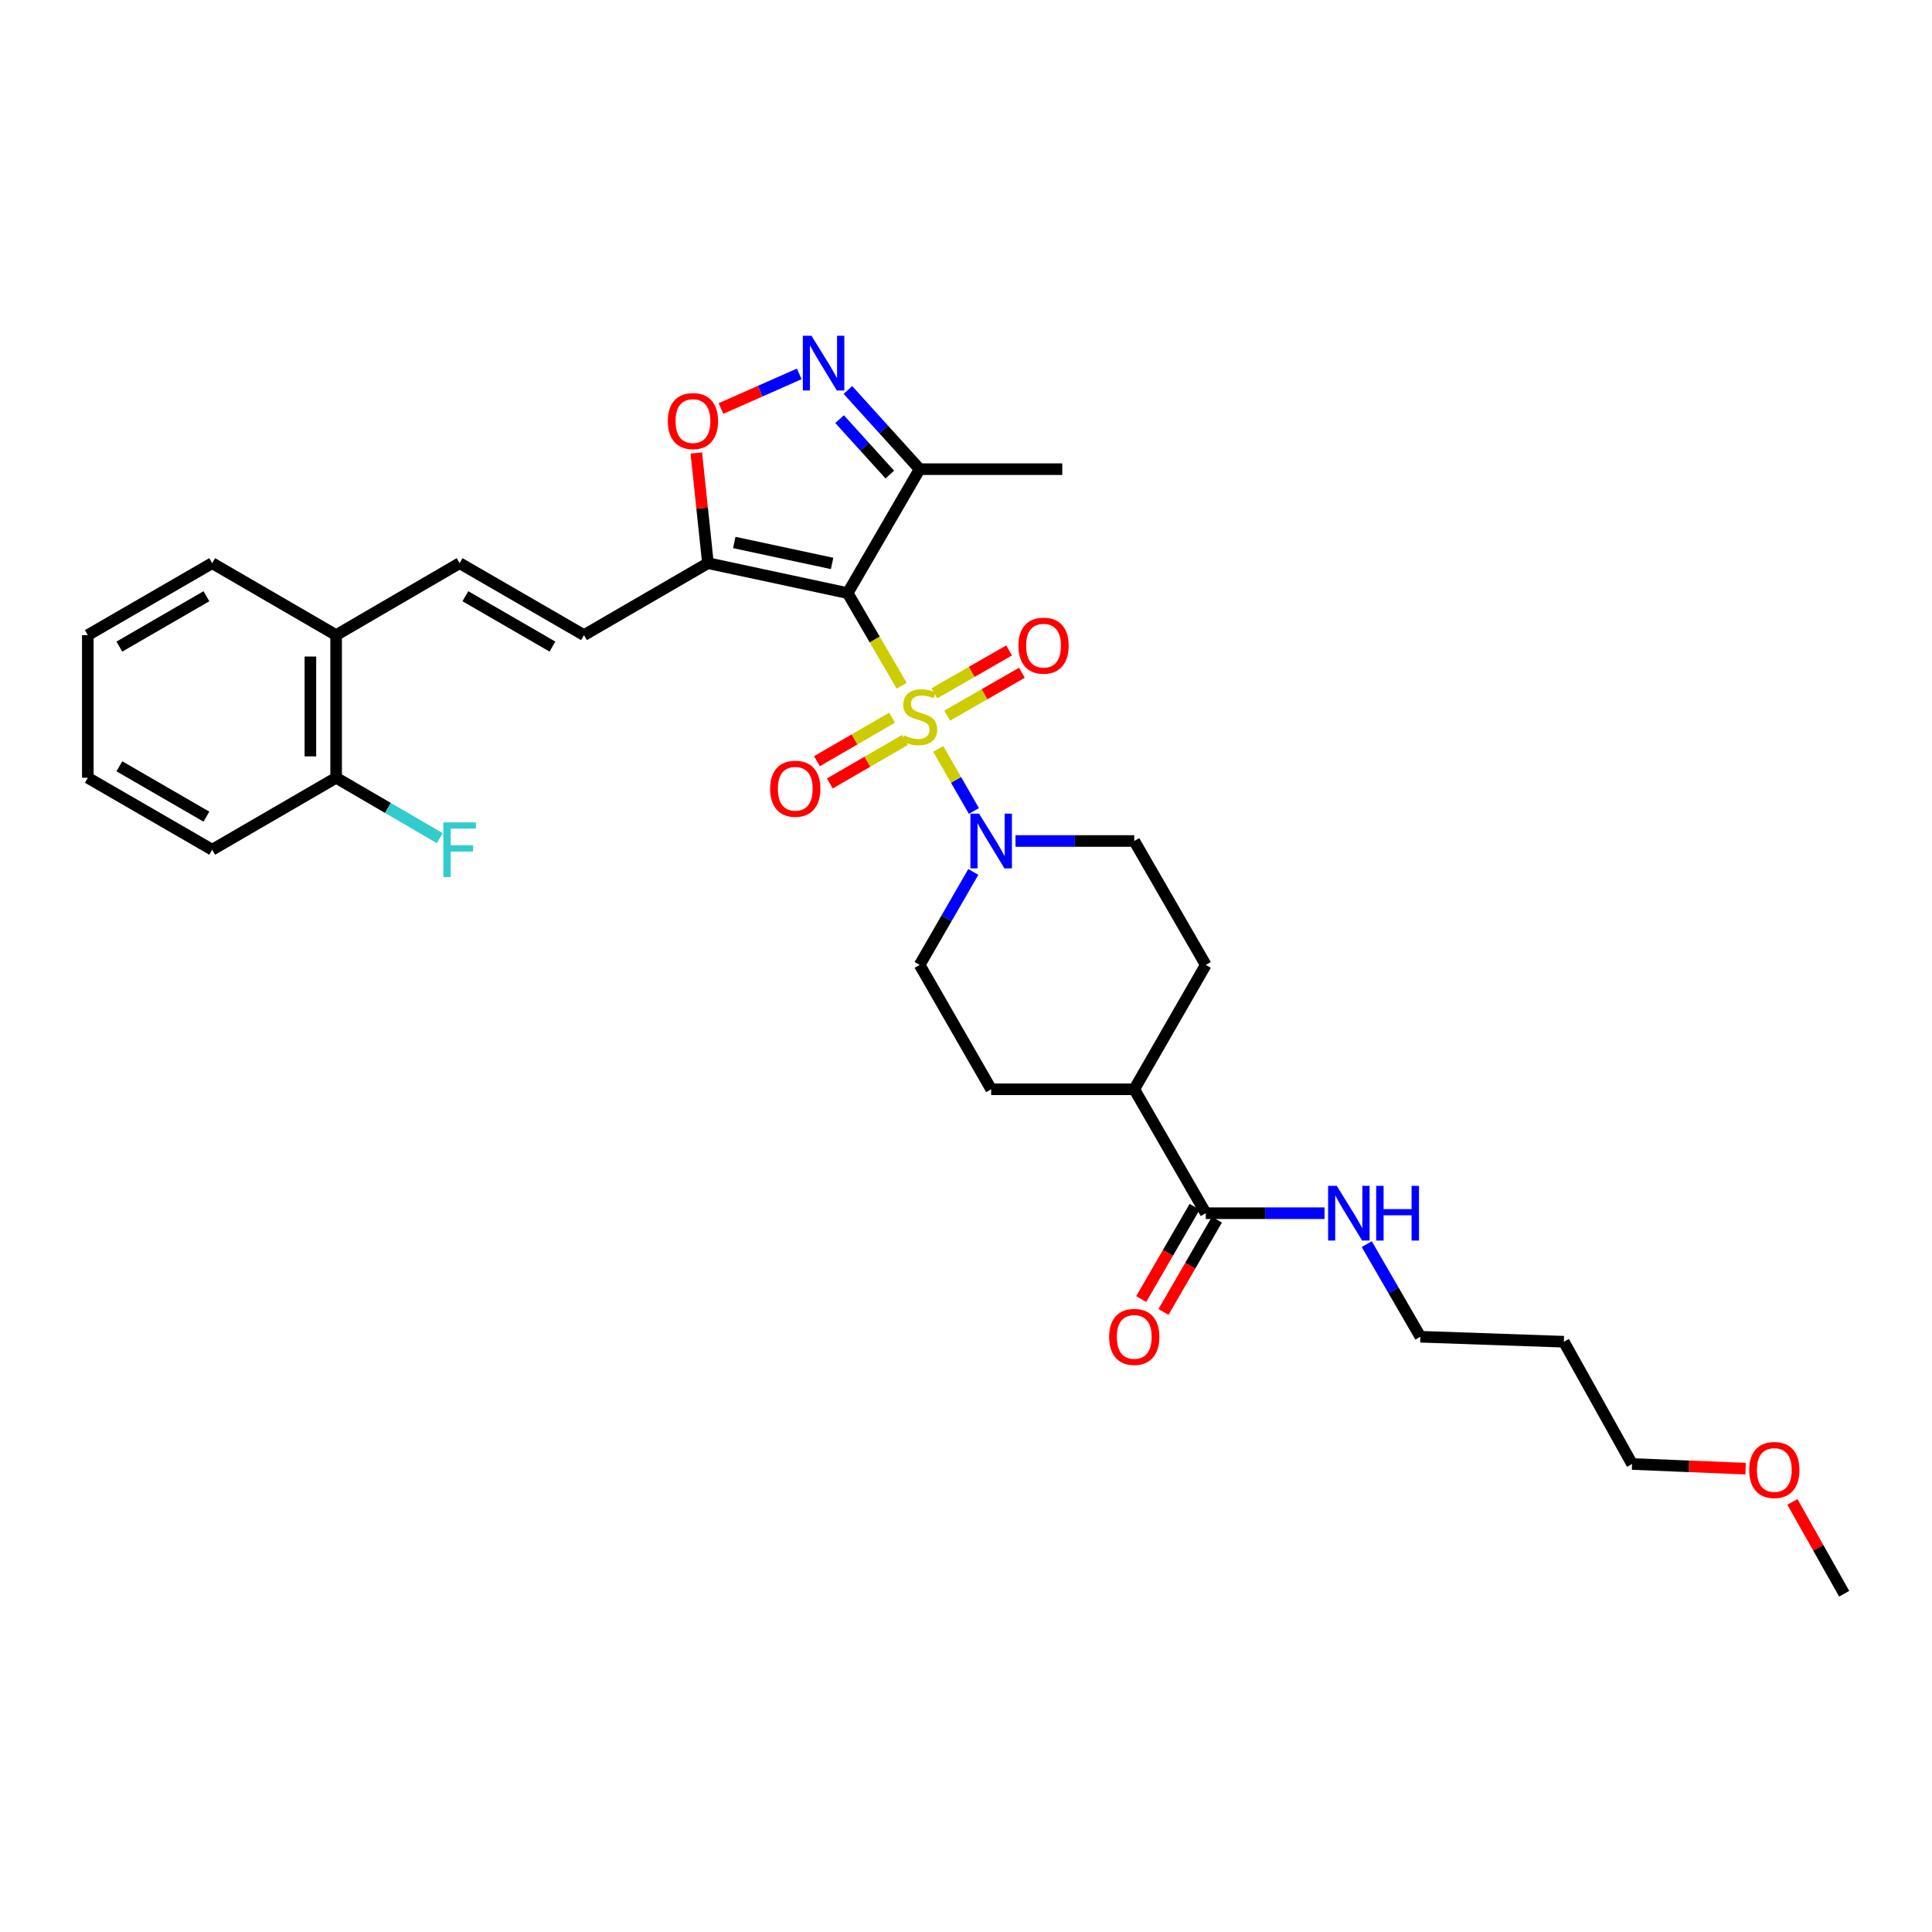 <?xml version='1.0' encoding='iso-8859-1'?>
<svg version='1.1' baseProfile='full'
              xmlns='http://www.w3.org/2000/svg'
                      xmlns:rdkit='http://www.rdkit.org/xml'
                      xmlns:xlink='http://www.w3.org/1999/xlink'
                  xml:space='preserve'
width='1000px' height='1000px' viewBox='0 0 1000 1000'>
<!-- END OF HEADER -->
<rect style='opacity:1.0;fill:#FFFFFF;stroke:none' width='1000' height='1000' x='0' y='0'> </rect>
<path class='bond-0' d='M 466.702,354.942 L 452.727,330.966' style='fill:none;fill-rule:evenodd;stroke:#CCCC00;stroke-width:6px;stroke-linecap:butt;stroke-linejoin:miter;stroke-opacity:1' />
<path class='bond-0' d='M 452.727,330.966 L 438.751,306.99' style='fill:none;fill-rule:evenodd;stroke:#000000;stroke-width:6px;stroke-linecap:butt;stroke-linejoin:miter;stroke-opacity:1' />
<path class='bond-2' d='M 485.633,387.648 L 494.865,403.706' style='fill:none;fill-rule:evenodd;stroke:#CCCC00;stroke-width:6px;stroke-linecap:butt;stroke-linejoin:miter;stroke-opacity:1' />
<path class='bond-2' d='M 494.865,403.706 L 504.097,419.765' style='fill:none;fill-rule:evenodd;stroke:#0000FF;stroke-width:6px;stroke-linecap:butt;stroke-linejoin:miter;stroke-opacity:1' />
<path class='bond-9' d='M 461.735,371.477 L 442.286,382.733' style='fill:none;fill-rule:evenodd;stroke:#CCCC00;stroke-width:6px;stroke-linecap:butt;stroke-linejoin:miter;stroke-opacity:1' />
<path class='bond-9' d='M 442.286,382.733 L 422.838,393.989' style='fill:none;fill-rule:evenodd;stroke:#FF0000;stroke-width:6px;stroke-linecap:butt;stroke-linejoin:miter;stroke-opacity:1' />
<path class='bond-9' d='M 468.408,383.008 L 448.96,394.264' style='fill:none;fill-rule:evenodd;stroke:#CCCC00;stroke-width:6px;stroke-linecap:butt;stroke-linejoin:miter;stroke-opacity:1' />
<path class='bond-9' d='M 448.96,394.264 L 429.512,405.52' style='fill:none;fill-rule:evenodd;stroke:#FF0000;stroke-width:6px;stroke-linecap:butt;stroke-linejoin:miter;stroke-opacity:1' />
<path class='bond-10' d='M 490.255,370.418 L 509.588,359.323' style='fill:none;fill-rule:evenodd;stroke:#CCCC00;stroke-width:6px;stroke-linecap:butt;stroke-linejoin:miter;stroke-opacity:1' />
<path class='bond-10' d='M 509.588,359.323 L 528.922,348.228' style='fill:none;fill-rule:evenodd;stroke:#FF0000;stroke-width:6px;stroke-linecap:butt;stroke-linejoin:miter;stroke-opacity:1' />
<path class='bond-10' d='M 483.624,358.862 L 502.957,347.767' style='fill:none;fill-rule:evenodd;stroke:#CCCC00;stroke-width:6px;stroke-linecap:butt;stroke-linejoin:miter;stroke-opacity:1' />
<path class='bond-10' d='M 502.957,347.767 L 522.29,336.673' style='fill:none;fill-rule:evenodd;stroke:#FF0000;stroke-width:6px;stroke-linecap:butt;stroke-linejoin:miter;stroke-opacity:1' />
<path class='bond-1' d='M 438.751,306.99 L 366.422,291.491' style='fill:none;fill-rule:evenodd;stroke:#000000;stroke-width:6px;stroke-linecap:butt;stroke-linejoin:miter;stroke-opacity:1' />
<path class='bond-1' d='M 430.693,291.638 L 380.063,280.789' style='fill:none;fill-rule:evenodd;stroke:#000000;stroke-width:6px;stroke-linecap:butt;stroke-linejoin:miter;stroke-opacity:1' />
<path class='bond-4' d='M 438.751,306.99 L 476.011,242.84' style='fill:none;fill-rule:evenodd;stroke:#000000;stroke-width:6px;stroke-linecap:butt;stroke-linejoin:miter;stroke-opacity:1' />
<path class='bond-5' d='M 366.422,291.491 L 363.418,262.981' style='fill:none;fill-rule:evenodd;stroke:#000000;stroke-width:6px;stroke-linecap:butt;stroke-linejoin:miter;stroke-opacity:1' />
<path class='bond-5' d='M 363.418,262.981 L 360.415,234.47' style='fill:none;fill-rule:evenodd;stroke:#FF0000;stroke-width:6px;stroke-linecap:butt;stroke-linejoin:miter;stroke-opacity:1' />
<path class='bond-6' d='M 366.422,291.491 L 302.271,328.736' style='fill:none;fill-rule:evenodd;stroke:#000000;stroke-width:6px;stroke-linecap:butt;stroke-linejoin:miter;stroke-opacity:1' />
<path class='bond-11' d='M 503.786,451.31 L 489.899,475.372' style='fill:none;fill-rule:evenodd;stroke:#0000FF;stroke-width:6px;stroke-linecap:butt;stroke-linejoin:miter;stroke-opacity:1' />
<path class='bond-11' d='M 489.899,475.372 L 476.011,499.434' style='fill:none;fill-rule:evenodd;stroke:#000000;stroke-width:6px;stroke-linecap:butt;stroke-linejoin:miter;stroke-opacity:1' />
<path class='bond-12' d='M 525.619,435.299 L 556.353,435.299' style='fill:none;fill-rule:evenodd;stroke:#0000FF;stroke-width:6px;stroke-linecap:butt;stroke-linejoin:miter;stroke-opacity:1' />
<path class='bond-12' d='M 556.353,435.299 L 587.088,435.299' style='fill:none;fill-rule:evenodd;stroke:#000000;stroke-width:6px;stroke-linecap:butt;stroke-linejoin:miter;stroke-opacity:1' />
<path class='bond-3' d='M 438.871,201.852 L 457.441,222.346' style='fill:none;fill-rule:evenodd;stroke:#0000FF;stroke-width:6px;stroke-linecap:butt;stroke-linejoin:miter;stroke-opacity:1' />
<path class='bond-3' d='M 457.441,222.346 L 476.011,242.84' style='fill:none;fill-rule:evenodd;stroke:#000000;stroke-width:6px;stroke-linecap:butt;stroke-linejoin:miter;stroke-opacity:1' />
<path class='bond-3' d='M 434.569,216.946 L 447.568,231.292' style='fill:none;fill-rule:evenodd;stroke:#0000FF;stroke-width:6px;stroke-linecap:butt;stroke-linejoin:miter;stroke-opacity:1' />
<path class='bond-3' d='M 447.568,231.292 L 460.567,245.638' style='fill:none;fill-rule:evenodd;stroke:#000000;stroke-width:6px;stroke-linecap:butt;stroke-linejoin:miter;stroke-opacity:1' />
<path class='bond-32' d='M 413.691,193.523 L 393.43,202.484' style='fill:none;fill-rule:evenodd;stroke:#0000FF;stroke-width:6px;stroke-linecap:butt;stroke-linejoin:miter;stroke-opacity:1' />
<path class='bond-32' d='M 393.43,202.484 L 373.169,211.445' style='fill:none;fill-rule:evenodd;stroke:#FF0000;stroke-width:6px;stroke-linecap:butt;stroke-linejoin:miter;stroke-opacity:1' />
<path class='bond-21' d='M 476.011,242.84 L 549.828,242.84' style='fill:none;fill-rule:evenodd;stroke:#000000;stroke-width:6px;stroke-linecap:butt;stroke-linejoin:miter;stroke-opacity:1' />
<path class='bond-7' d='M 302.271,328.736 L 237.899,291.491' style='fill:none;fill-rule:evenodd;stroke:#000000;stroke-width:6px;stroke-linecap:butt;stroke-linejoin:miter;stroke-opacity:1' />
<path class='bond-7' d='M 285.943,334.682 L 240.882,308.61' style='fill:none;fill-rule:evenodd;stroke:#000000;stroke-width:6px;stroke-linecap:butt;stroke-linejoin:miter;stroke-opacity:1' />
<path class='bond-14' d='M 237.899,291.491 L 173.978,328.736' style='fill:none;fill-rule:evenodd;stroke:#000000;stroke-width:6px;stroke-linecap:butt;stroke-linejoin:miter;stroke-opacity:1' />
<path class='bond-8' d='M 624.104,627.957 L 587.088,563.807' style='fill:none;fill-rule:evenodd;stroke:#000000;stroke-width:6px;stroke-linecap:butt;stroke-linejoin:miter;stroke-opacity:1' />
<path class='bond-15' d='M 618.339,624.62 L 604.511,648.504' style='fill:none;fill-rule:evenodd;stroke:#000000;stroke-width:6px;stroke-linecap:butt;stroke-linejoin:miter;stroke-opacity:1' />
<path class='bond-15' d='M 604.511,648.504 L 590.683,672.389' style='fill:none;fill-rule:evenodd;stroke:#FF0000;stroke-width:6px;stroke-linecap:butt;stroke-linejoin:miter;stroke-opacity:1' />
<path class='bond-15' d='M 629.869,631.295 L 616.041,655.18' style='fill:none;fill-rule:evenodd;stroke:#000000;stroke-width:6px;stroke-linecap:butt;stroke-linejoin:miter;stroke-opacity:1' />
<path class='bond-15' d='M 616.041,655.18 L 602.213,679.064' style='fill:none;fill-rule:evenodd;stroke:#FF0000;stroke-width:6px;stroke-linecap:butt;stroke-linejoin:miter;stroke-opacity:1' />
<path class='bond-19' d='M 624.104,627.957 L 654.839,627.957' style='fill:none;fill-rule:evenodd;stroke:#000000;stroke-width:6px;stroke-linecap:butt;stroke-linejoin:miter;stroke-opacity:1' />
<path class='bond-19' d='M 654.839,627.957 L 685.574,627.957' style='fill:none;fill-rule:evenodd;stroke:#0000FF;stroke-width:6px;stroke-linecap:butt;stroke-linejoin:miter;stroke-opacity:1' />
<path class='bond-18' d='M 476.011,499.434 L 513.027,563.807' style='fill:none;fill-rule:evenodd;stroke:#000000;stroke-width:6px;stroke-linecap:butt;stroke-linejoin:miter;stroke-opacity:1' />
<path class='bond-17' d='M 587.088,435.299 L 624.104,499.434' style='fill:none;fill-rule:evenodd;stroke:#000000;stroke-width:6px;stroke-linecap:butt;stroke-linejoin:miter;stroke-opacity:1' />
<path class='bond-13' d='M 587.088,563.807 L 624.104,499.434' style='fill:none;fill-rule:evenodd;stroke:#000000;stroke-width:6px;stroke-linecap:butt;stroke-linejoin:miter;stroke-opacity:1' />
<path class='bond-31' d='M 587.088,563.807 L 513.027,563.807' style='fill:none;fill-rule:evenodd;stroke:#000000;stroke-width:6px;stroke-linecap:butt;stroke-linejoin:miter;stroke-opacity:1' />
<path class='bond-16' d='M 173.978,328.736 L 173.978,402.576' style='fill:none;fill-rule:evenodd;stroke:#000000;stroke-width:6px;stroke-linecap:butt;stroke-linejoin:miter;stroke-opacity:1' />
<path class='bond-16' d='M 160.655,339.812 L 160.655,391.5' style='fill:none;fill-rule:evenodd;stroke:#000000;stroke-width:6px;stroke-linecap:butt;stroke-linejoin:miter;stroke-opacity:1' />
<path class='bond-25' d='M 173.978,328.736 L 109.827,291.491' style='fill:none;fill-rule:evenodd;stroke:#000000;stroke-width:6px;stroke-linecap:butt;stroke-linejoin:miter;stroke-opacity:1' />
<path class='bond-20' d='M 173.978,402.576 L 200.803,418.203' style='fill:none;fill-rule:evenodd;stroke:#000000;stroke-width:6px;stroke-linecap:butt;stroke-linejoin:miter;stroke-opacity:1' />
<path class='bond-20' d='M 200.803,418.203 L 227.629,433.831' style='fill:none;fill-rule:evenodd;stroke:#33CCCC;stroke-width:6px;stroke-linecap:butt;stroke-linejoin:miter;stroke-opacity:1' />
<path class='bond-27' d='M 173.978,402.576 L 109.827,439.814' style='fill:none;fill-rule:evenodd;stroke:#000000;stroke-width:6px;stroke-linecap:butt;stroke-linejoin:miter;stroke-opacity:1' />
<path class='bond-24' d='M 707.433,643.964 L 721.307,667.929' style='fill:none;fill-rule:evenodd;stroke:#0000FF;stroke-width:6px;stroke-linecap:butt;stroke-linejoin:miter;stroke-opacity:1' />
<path class='bond-24' d='M 721.307,667.929 L 735.181,691.893' style='fill:none;fill-rule:evenodd;stroke:#000000;stroke-width:6px;stroke-linecap:butt;stroke-linejoin:miter;stroke-opacity:1' />
<path class='bond-22' d='M 809.443,694.476 L 735.181,691.893' style='fill:none;fill-rule:evenodd;stroke:#000000;stroke-width:6px;stroke-linecap:butt;stroke-linejoin:miter;stroke-opacity:1' />
<path class='bond-26' d='M 809.443,694.476 L 844.756,757.761' style='fill:none;fill-rule:evenodd;stroke:#000000;stroke-width:6px;stroke-linecap:butt;stroke-linejoin:miter;stroke-opacity:1' />
<path class='bond-23' d='M 903.539,760.172 L 874.147,758.966' style='fill:none;fill-rule:evenodd;stroke:#FF0000;stroke-width:6px;stroke-linecap:butt;stroke-linejoin:miter;stroke-opacity:1' />
<path class='bond-23' d='M 874.147,758.966 L 844.756,757.761' style='fill:none;fill-rule:evenodd;stroke:#000000;stroke-width:6px;stroke-linecap:butt;stroke-linejoin:miter;stroke-opacity:1' />
<path class='bond-28' d='M 927.742,777.382 L 941.144,801.149' style='fill:none;fill-rule:evenodd;stroke:#FF0000;stroke-width:6px;stroke-linecap:butt;stroke-linejoin:miter;stroke-opacity:1' />
<path class='bond-28' d='M 941.144,801.149 L 954.545,824.916' style='fill:none;fill-rule:evenodd;stroke:#000000;stroke-width:6px;stroke-linecap:butt;stroke-linejoin:miter;stroke-opacity:1' />
<path class='bond-29' d='M 109.827,291.491 L 45.455,328.736' style='fill:none;fill-rule:evenodd;stroke:#000000;stroke-width:6px;stroke-linecap:butt;stroke-linejoin:miter;stroke-opacity:1' />
<path class='bond-29' d='M 106.843,308.61 L 61.783,334.682' style='fill:none;fill-rule:evenodd;stroke:#000000;stroke-width:6px;stroke-linecap:butt;stroke-linejoin:miter;stroke-opacity:1' />
<path class='bond-33' d='M 109.827,439.814 L 45.455,402.576' style='fill:none;fill-rule:evenodd;stroke:#000000;stroke-width:6px;stroke-linecap:butt;stroke-linejoin:miter;stroke-opacity:1' />
<path class='bond-33' d='M 106.842,422.696 L 61.782,396.629' style='fill:none;fill-rule:evenodd;stroke:#000000;stroke-width:6px;stroke-linecap:butt;stroke-linejoin:miter;stroke-opacity:1' />
<path class='bond-30' d='M 45.455,328.736 L 45.455,402.576' style='fill:none;fill-rule:evenodd;stroke:#000000;stroke-width:6px;stroke-linecap:butt;stroke-linejoin:miter;stroke-opacity:1' />
<path  class='atom-0' d='M 468.011 380.631
Q 468.331 380.751, 469.651 381.311
Q 470.971 381.871, 472.411 382.231
Q 473.891 382.551, 475.331 382.551
Q 478.011 382.551, 479.571 381.271
Q 481.131 379.951, 481.131 377.671
Q 481.131 376.111, 480.331 375.151
Q 479.571 374.191, 478.371 373.671
Q 477.171 373.151, 475.171 372.551
Q 472.651 371.791, 471.131 371.071
Q 469.651 370.351, 468.571 368.831
Q 467.531 367.311, 467.531 364.751
Q 467.531 361.191, 469.931 358.991
Q 472.371 356.791, 477.171 356.791
Q 480.451 356.791, 484.171 358.351
L 483.251 361.431
Q 479.851 360.031, 477.291 360.031
Q 474.531 360.031, 473.011 361.191
Q 471.491 362.311, 471.531 364.271
Q 471.531 365.791, 472.291 366.711
Q 473.091 367.631, 474.211 368.151
Q 475.371 368.671, 477.291 369.271
Q 479.851 370.071, 481.371 370.871
Q 482.891 371.671, 483.971 373.311
Q 485.091 374.911, 485.091 377.671
Q 485.091 381.591, 482.451 383.711
Q 479.851 385.791, 475.491 385.791
Q 472.971 385.791, 471.051 385.231
Q 469.171 384.711, 466.931 383.791
L 468.011 380.631
' fill='#CCCC00'/>
<path  class='atom-3' d='M 506.767 421.139
L 516.047 436.139
Q 516.967 437.619, 518.447 440.299
Q 519.927 442.979, 520.007 443.139
L 520.007 421.139
L 523.767 421.139
L 523.767 449.459
L 519.887 449.459
L 509.927 433.059
Q 508.767 431.139, 507.527 428.939
Q 506.327 426.739, 505.967 426.059
L 505.967 449.459
L 502.287 449.459
L 502.287 421.139
L 506.767 421.139
' fill='#0000FF'/>
<path  class='atom-4' d='M 420.019 173.796
L 429.299 188.796
Q 430.219 190.276, 431.699 192.956
Q 433.179 195.636, 433.259 195.796
L 433.259 173.796
L 437.019 173.796
L 437.019 202.116
L 433.139 202.116
L 423.179 185.716
Q 422.019 183.796, 420.779 181.596
Q 419.579 179.396, 419.219 178.716
L 419.219 202.116
L 415.539 202.116
L 415.539 173.796
L 420.019 173.796
' fill='#0000FF'/>
<path  class='atom-6' d='M 345.665 217.939
Q 345.665 211.139, 349.025 207.339
Q 352.385 203.539, 358.665 203.539
Q 364.945 203.539, 368.305 207.339
Q 371.665 211.139, 371.665 217.939
Q 371.665 224.819, 368.265 228.739
Q 364.865 232.619, 358.665 232.619
Q 352.425 232.619, 349.025 228.739
Q 345.665 224.859, 345.665 217.939
M 358.665 229.419
Q 362.985 229.419, 365.305 226.539
Q 367.665 223.619, 367.665 217.939
Q 367.665 212.379, 365.305 209.579
Q 362.985 206.739, 358.665 206.739
Q 354.345 206.739, 351.985 209.539
Q 349.665 212.339, 349.665 217.939
Q 349.665 223.659, 351.985 226.539
Q 354.345 229.419, 358.665 229.419
' fill='#FF0000'/>
<path  class='atom-10' d='M 398.631 408.251
Q 398.631 401.451, 401.991 397.651
Q 405.351 393.851, 411.631 393.851
Q 417.911 393.851, 421.271 397.651
Q 424.631 401.451, 424.631 408.251
Q 424.631 415.131, 421.231 419.051
Q 417.831 422.931, 411.631 422.931
Q 405.391 422.931, 401.991 419.051
Q 398.631 415.171, 398.631 408.251
M 411.631 419.731
Q 415.951 419.731, 418.271 416.851
Q 420.631 413.931, 420.631 408.251
Q 420.631 402.691, 418.271 399.891
Q 415.951 397.051, 411.631 397.051
Q 407.311 397.051, 404.951 399.851
Q 402.631 402.651, 402.631 408.251
Q 402.631 413.971, 404.951 416.851
Q 407.311 419.731, 411.631 419.731
' fill='#FF0000'/>
<path  class='atom-11' d='M 527.139 334.19
Q 527.139 327.39, 530.499 323.59
Q 533.859 319.79, 540.139 319.79
Q 546.419 319.79, 549.779 323.59
Q 553.139 327.39, 553.139 334.19
Q 553.139 341.07, 549.739 344.99
Q 546.339 348.87, 540.139 348.87
Q 533.899 348.87, 530.499 344.99
Q 527.139 341.11, 527.139 334.19
M 540.139 345.67
Q 544.459 345.67, 546.779 342.79
Q 549.139 339.87, 549.139 334.19
Q 549.139 328.63, 546.779 325.83
Q 544.459 322.99, 540.139 322.99
Q 535.819 322.99, 533.459 325.79
Q 531.139 328.59, 531.139 334.19
Q 531.139 339.91, 533.459 342.79
Q 535.819 345.67, 540.139 345.67
' fill='#FF0000'/>
<path  class='atom-16' d='M 574.088 691.973
Q 574.088 685.173, 577.448 681.373
Q 580.808 677.573, 587.088 677.573
Q 593.368 677.573, 596.728 681.373
Q 600.088 685.173, 600.088 691.973
Q 600.088 698.853, 596.688 702.773
Q 593.288 706.653, 587.088 706.653
Q 580.848 706.653, 577.448 702.773
Q 574.088 698.893, 574.088 691.973
M 587.088 703.453
Q 591.408 703.453, 593.728 700.573
Q 596.088 697.653, 596.088 691.973
Q 596.088 686.413, 593.728 683.613
Q 591.408 680.773, 587.088 680.773
Q 582.768 680.773, 580.408 683.573
Q 578.088 686.373, 578.088 691.973
Q 578.088 697.693, 580.408 700.573
Q 582.768 703.453, 587.088 703.453
' fill='#FF0000'/>
<path  class='atom-20' d='M 691.906 613.797
L 701.186 628.797
Q 702.106 630.277, 703.586 632.957
Q 705.066 635.637, 705.146 635.797
L 705.146 613.797
L 708.906 613.797
L 708.906 642.117
L 705.026 642.117
L 695.066 625.717
Q 693.906 623.797, 692.666 621.597
Q 691.466 619.397, 691.106 618.717
L 691.106 642.117
L 687.426 642.117
L 687.426 613.797
L 691.906 613.797
' fill='#0000FF'/>
<path  class='atom-20' d='M 712.306 613.797
L 716.146 613.797
L 716.146 625.837
L 730.626 625.837
L 730.626 613.797
L 734.466 613.797
L 734.466 642.117
L 730.626 642.117
L 730.626 629.037
L 716.146 629.037
L 716.146 642.117
L 712.306 642.117
L 712.306 613.797
' fill='#0000FF'/>
<path  class='atom-21' d='M 229.479 425.654
L 246.319 425.654
L 246.319 428.894
L 233.279 428.894
L 233.279 437.494
L 244.879 437.494
L 244.879 440.774
L 233.279 440.774
L 233.279 453.974
L 229.479 453.974
L 229.479 425.654
' fill='#33CCCC'/>
<path  class='atom-24' d='M 905.381 760.861
Q 905.381 754.061, 908.741 750.261
Q 912.101 746.461, 918.381 746.461
Q 924.661 746.461, 928.021 750.261
Q 931.381 754.061, 931.381 760.861
Q 931.381 767.741, 927.981 771.661
Q 924.581 775.541, 918.381 775.541
Q 912.141 775.541, 908.741 771.661
Q 905.381 767.781, 905.381 760.861
M 918.381 772.341
Q 922.701 772.341, 925.021 769.461
Q 927.381 766.541, 927.381 760.861
Q 927.381 755.301, 925.021 752.501
Q 922.701 749.661, 918.381 749.661
Q 914.061 749.661, 911.701 752.461
Q 909.381 755.261, 909.381 760.861
Q 909.381 766.581, 911.701 769.461
Q 914.061 772.341, 918.381 772.341
' fill='#FF0000'/>
</svg>
